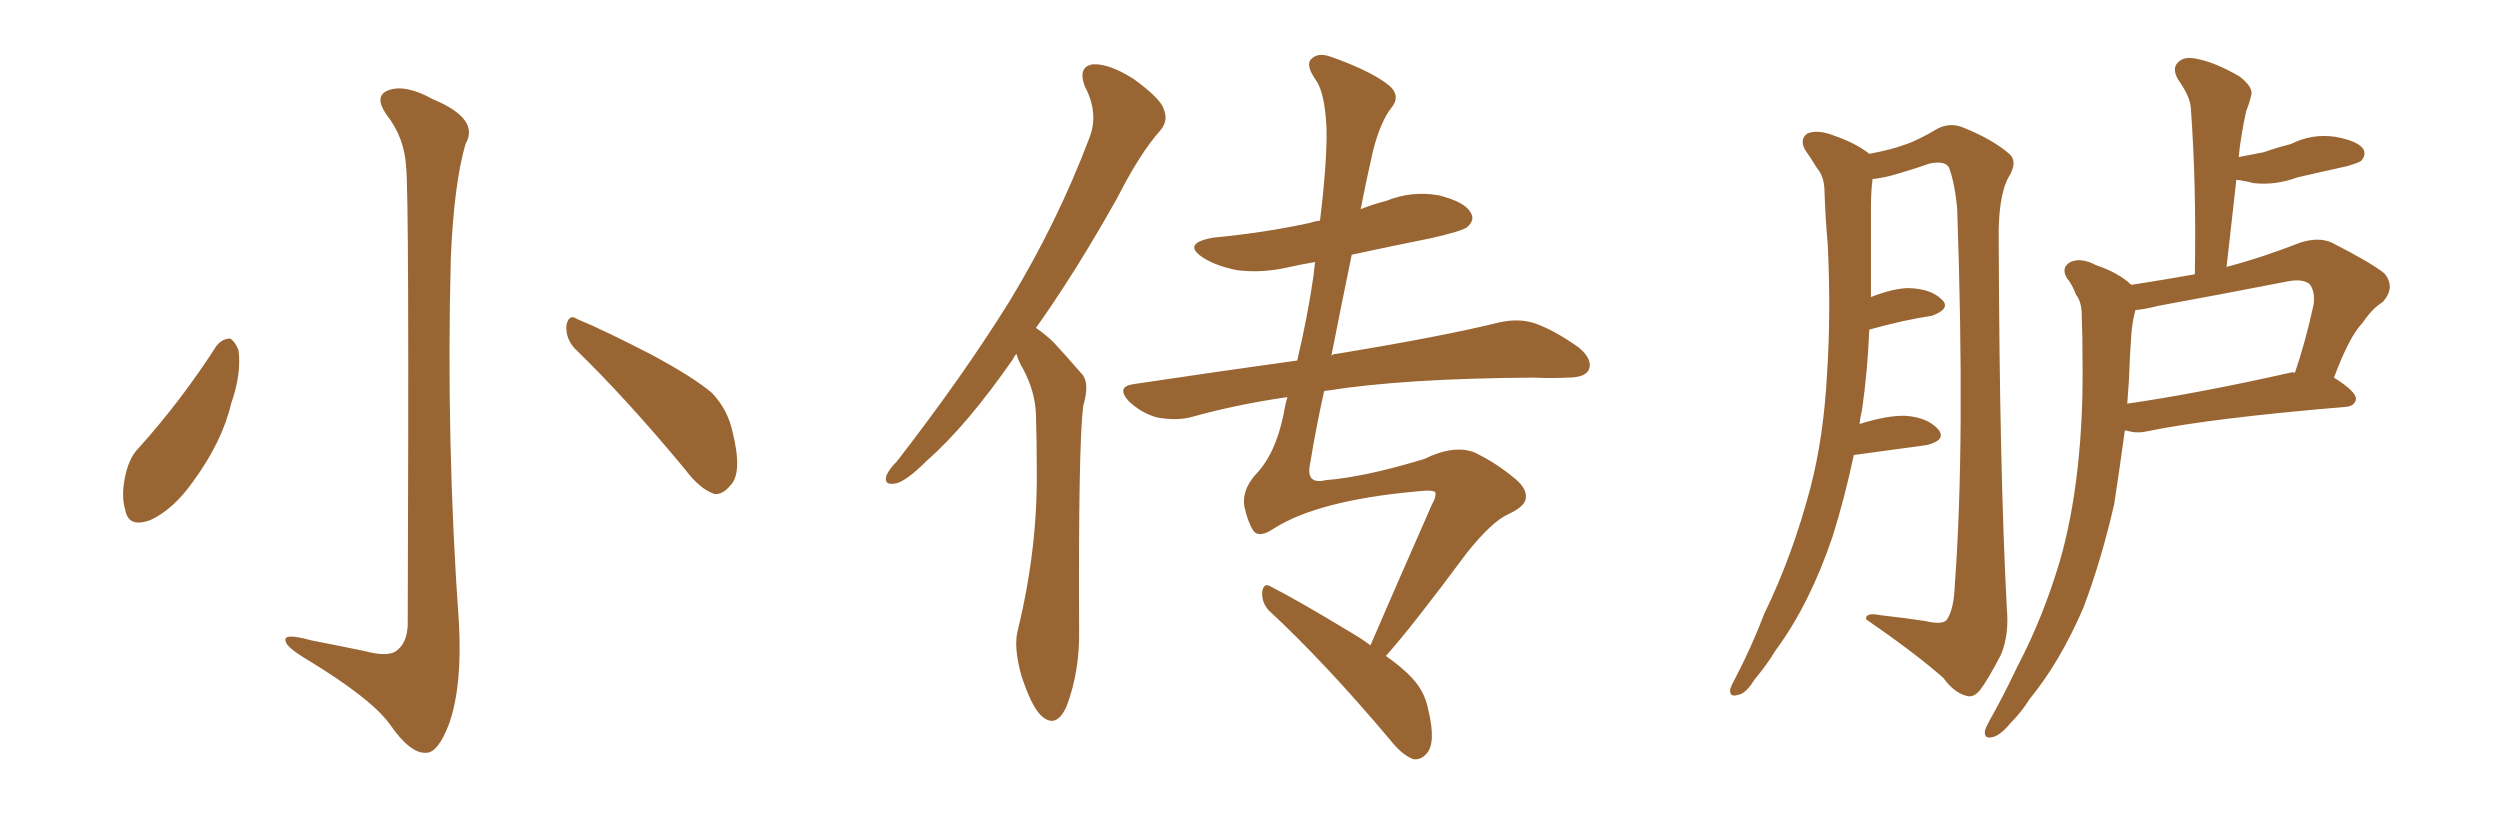 <svg xmlns="http://www.w3.org/2000/svg" xmlns:xlink="http://www.w3.org/1999/xlink" width="450" height="150"><path fill="#996633" padding="10" d="M73.10 30.03L73.10 30.03Q72.80 24.76 69.58 20.65L69.58 20.65Q67.24 17.29 69.87 16.26L69.87 16.26Q72.95 15.09 77.93 17.87L77.93 17.87Q86.43 21.39 83.79 25.93L83.79 25.93Q81.74 32.96 81.15 46.29L81.15 46.29Q80.27 79.39 82.62 112.35L82.62 112.35Q83.20 123.49 80.86 130.22L80.86 130.22Q78.81 135.64 76.61 135.50L76.61 135.50Q73.83 135.64 70.17 130.37L70.17 130.37Q66.80 125.68 54.93 118.51L54.93 118.51Q51.56 116.46 51.42 115.43L51.42 115.43Q50.83 113.82 56.10 115.28L56.10 115.28Q60.64 116.16 65.63 117.19L65.63 117.19Q70.02 118.36 71.48 117.04L71.48 117.04Q73.24 115.72 73.39 112.50L73.39 112.50Q73.68 35.01 73.10 30.03ZM38.96 62.26L38.96 62.26Q39.99 60.94 41.46 60.94L41.46 60.94Q42.33 61.52 42.92 62.99L42.92 62.99Q43.51 67.24 41.60 72.66L41.60 72.66Q39.99 79.54 34.72 86.72L34.72 86.72Q31.20 91.70 27.10 93.60L27.10 93.60Q23.14 95.07 22.56 91.85L22.56 91.85Q21.68 89.06 22.71 84.96L22.71 84.96Q23.44 82.18 24.90 80.71L24.90 80.71Q32.67 72.07 38.96 62.26ZM103.42 62.70L103.42 62.70L103.42 62.70Q101.81 60.94 101.95 58.59L101.95 58.59Q102.39 56.40 103.86 57.42L103.86 57.42Q108.54 59.33 117.33 63.87L117.33 63.87Q124.95 67.97 128.17 70.75L128.17 70.75Q130.96 73.68 131.84 77.64L131.84 77.64Q133.74 85.25 131.40 87.45L131.40 87.45Q130.08 89.06 128.61 88.92L128.61 88.92Q125.98 88.04 123.34 84.52L123.34 84.52Q112.65 71.63 103.42 62.70ZM182.96 63.72L182.96 63.72Q182.52 64.16 182.37 64.60L182.37 64.60Q174.02 76.61 166.85 82.91L166.85 82.91Q163.18 86.57 161.28 87.01L161.28 87.01Q159.08 87.45 159.52 85.69L159.52 85.69Q159.96 84.52 161.43 83.06L161.43 83.06Q173.14 67.97 181.64 54.35L181.64 54.35Q190.28 40.14 196.00 25.05L196.00 25.05Q197.90 20.51 195.26 15.53L195.26 15.53Q193.95 12.01 196.73 11.57L196.73 11.57Q199.66 11.43 204.05 14.21L204.05 14.21Q208.89 17.72 209.47 19.63L209.47 19.63Q210.35 21.68 208.89 23.44L208.89 23.44Q205.22 27.54 201.12 35.60L201.12 35.60Q193.65 48.93 186.47 59.03L186.47 59.03Q188.23 60.21 189.70 61.67L189.70 61.67Q191.75 63.87 194.53 67.09L194.53 67.09Q196.29 68.70 194.97 73.10L194.97 73.10Q194.09 80.42 194.24 113.38L194.24 113.38Q194.38 120.70 192.04 127.00L192.04 127.00Q190.14 131.40 187.35 128.76L187.35 128.76Q185.60 127.00 183.84 121.58L183.84 121.58Q182.37 116.31 183.25 113.23L183.25 113.23Q186.77 98.73 186.62 84.67L186.62 84.67Q186.62 79.54 186.47 74.56L186.47 74.56Q186.33 70.46 184.13 66.36L184.13 66.36Q183.40 65.19 182.96 63.72ZM249.46 118.07L249.46 118.07L249.46 118.07Q252.39 120.12 254.15 122.02L254.15 122.02Q256.49 124.51 257.08 127.73L257.08 127.73Q258.54 133.74 256.79 135.64L256.79 135.64Q255.76 136.82 254.44 136.67L254.44 136.67Q252.39 135.94 250.20 133.15L250.20 133.15Q238.48 119.24 228.37 109.86L228.37 109.86Q227.05 108.40 227.20 106.49L227.20 106.49Q227.49 104.74 228.81 105.62L228.81 105.62Q233.94 108.25 242.87 113.67L242.87 113.67Q244.92 114.84 246.68 116.16L246.68 116.16Q250.78 106.64 257.81 90.67L257.81 90.67Q258.40 89.79 258.40 88.77L258.40 88.77Q258.40 88.04 254.74 88.48L254.74 88.48Q237.30 90.09 229.39 95.07L229.39 95.07Q226.61 96.97 225.59 95.51L225.59 95.51Q224.56 93.90 223.97 91.11L223.97 91.11Q223.54 88.33 225.88 85.55L225.88 85.55Q229.54 81.88 231.01 74.71L231.01 74.71Q231.30 72.95 231.74 71.48L231.74 71.48Q222.51 72.80 214.16 75.15L214.16 75.15Q211.52 75.73 208.30 75.15L208.30 75.15Q205.52 74.41 203.17 72.22L203.17 72.22Q200.83 69.58 204.05 69.14L204.05 69.14Q219.73 66.80 233.50 64.89L233.50 64.89Q235.40 56.84 236.43 49.66L236.43 49.66Q236.57 48.19 236.72 47.17L236.72 47.17Q234.08 47.61 232.18 48.05L232.18 48.05Q227.20 49.22 222.66 48.63L222.66 48.63Q218.99 47.90 216.65 46.44L216.65 46.44Q212.55 43.80 218.41 42.77L218.41 42.77Q227.64 41.89 235.69 40.14L235.69 40.14Q236.57 39.84 237.60 39.70L237.60 39.70Q238.92 28.86 238.77 23.00L238.77 23.00Q238.48 16.99 237.01 14.65L237.01 14.65Q234.81 11.57 236.13 10.55L236.13 10.55Q237.30 9.38 239.65 10.25L239.65 10.25Q246.24 12.60 249.46 14.94L249.46 14.94Q252.39 16.99 250.49 19.34L250.49 19.34Q248.44 21.97 247.12 27.25L247.12 27.25Q245.95 32.37 244.92 37.65L244.92 37.65Q247.12 36.77 249.46 36.18L249.46 36.18Q254.15 34.28 258.98 35.16L258.98 35.16Q263.67 36.33 264.70 38.23L264.70 38.23Q265.58 39.55 264.11 40.87L264.11 40.87Q263.23 41.60 257.37 42.92L257.37 42.92Q250.05 44.38 243.31 45.85L243.31 45.85Q241.41 55.08 239.65 64.01L239.65 64.01Q239.94 63.72 240.38 63.72L240.38 63.72Q259.28 60.64 269.97 58.01L269.97 58.01Q273.34 57.28 276.12 58.15L276.12 58.15Q279.64 59.33 284.18 62.55L284.18 62.55Q286.82 64.75 285.94 66.65L285.94 66.65Q285.21 67.97 282.13 67.97L282.13 67.97Q279.20 68.12 275.98 67.97L275.98 67.97Q252.69 68.12 238.92 70.31L238.92 70.31Q238.48 70.31 238.33 70.46L238.33 70.46Q236.87 77.05 235.84 83.35L235.84 83.35Q234.96 87.30 238.62 86.43L238.62 86.43Q245.80 85.84 256.35 82.62L256.35 82.62Q261.77 79.98 265.43 81.45L265.43 81.45Q269.09 83.20 272.31 85.84L272.31 85.84Q274.80 87.74 274.66 89.50L274.66 89.50Q274.66 91.11 271.44 92.58L271.44 92.58Q268.51 93.90 263.96 99.61L263.96 99.61Q254.30 112.65 249.46 118.07ZM333.69 81.88L333.69 81.88Q332.08 89.50 329.88 96.53L329.88 96.53Q325.78 108.69 319.63 117.04L319.63 117.04Q318.02 119.68 315.82 122.31L315.82 122.31Q314.21 124.95 312.74 125.10L312.74 125.10Q311.28 125.54 311.43 124.07L311.43 124.07Q311.72 123.19 312.30 122.17L312.30 122.17Q315.23 116.60 317.58 110.45L317.58 110.45Q322.71 99.90 325.93 87.60L325.93 87.60Q328.27 78.52 328.86 67.38L328.86 67.38Q329.59 56.54 329.00 44.09L329.00 44.09Q328.56 39.11 328.42 34.72L328.42 34.72Q328.42 31.79 327.10 30.32L327.10 30.32Q325.93 28.42 324.90 26.95L324.90 26.95Q323.88 25.05 325.34 24.02L325.34 24.02Q327.10 23.29 329.88 24.32L329.88 24.32Q334.13 25.78 336.47 27.69L336.47 27.69Q340.43 26.95 342.77 26.07L342.77 26.07Q345.12 25.34 348.78 23.14L348.78 23.14Q351.12 21.97 353.47 23.00L353.47 23.00Q358.59 25.05 361.67 27.69L361.67 27.69Q363.28 29.15 361.52 31.93L361.52 31.93Q359.62 35.45 359.77 43.51L359.77 43.51Q359.91 84.38 361.23 109.57L361.23 109.57Q361.67 114.11 360.21 117.77L360.21 117.77Q357.86 122.31 356.40 124.22L356.40 124.22Q355.22 125.68 353.91 125.24L353.91 125.24Q351.71 124.66 349.80 122.02L349.80 122.02Q344.82 117.63 335.89 111.47L335.89 111.47Q335.74 110.16 338.53 110.74L338.53 110.74Q342.48 111.18 346.44 111.77L346.44 111.77Q349.51 112.50 350.39 111.62L350.39 111.62Q351.71 109.72 351.86 105.32L351.86 105.32Q353.76 79.83 352.29 37.50L352.29 37.50Q351.86 32.96 350.83 30.18L350.83 30.18Q350.10 28.86 347.31 29.44L347.31 29.44Q343.95 30.62 340.28 31.64L340.28 31.64Q338.53 32.08 337.06 32.23L337.06 32.23Q336.77 34.57 336.77 37.21L336.77 37.21Q336.77 42.04 336.77 47.02L336.77 47.02Q336.77 50.24 336.77 53.47L336.77 53.47Q340.87 51.86 343.65 51.86L343.65 51.86Q347.61 52.00 349.51 53.91L349.51 53.91Q351.27 55.52 347.75 56.84L347.75 56.84Q342.77 57.57 336.47 59.33L336.47 59.33Q336.18 66.65 335.16 73.83L335.16 73.83Q334.86 75 334.72 76.32L334.72 76.32Q339.84 74.71 343.07 74.85L343.07 74.85Q347.02 75.15 348.93 77.34L348.93 77.34Q350.39 79.25 346.73 80.13L346.73 80.13Q341.31 80.86 333.84 81.88L333.84 81.88Q333.84 81.88 333.69 81.88ZM383.64 51.27L383.64 51.27Q389.36 50.39 395.07 49.37L395.07 49.37Q395.36 33.11 394.34 19.34L394.34 19.34Q394.19 17.29 391.99 14.21L391.99 14.21Q390.97 12.30 391.99 11.28L391.99 11.28Q393.02 10.11 395.21 10.55L395.21 10.55Q398.58 11.13 403.13 13.77L403.13 13.77Q405.76 15.82 405.18 17.29L405.18 17.29Q404.88 18.60 404.30 20.07L404.30 20.07Q403.86 21.97 403.42 24.76L403.42 24.76Q403.13 26.37 402.98 28.27L402.98 28.27Q405.32 27.83 407.52 27.39L407.52 27.39Q410.01 26.51 412.35 25.93L412.35 25.93Q416.16 24.02 420.26 24.61L420.26 24.61Q424.37 25.34 425.39 26.81L425.39 26.81Q425.98 27.98 424.95 29.00L424.95 29.00Q424.51 29.30 422.61 29.88L422.61 29.88Q417.92 30.91 413.53 31.93L413.53 31.93Q409.57 33.40 405.62 32.96L405.62 32.96Q404.00 32.52 402.54 32.37L402.54 32.37Q401.66 39.99 400.78 48.05L400.78 48.05Q406.93 46.44 414.11 43.65L414.11 43.65Q417.33 42.63 419.68 43.65L419.68 43.65Q426.86 47.31 429.20 49.22L429.20 49.22Q431.25 51.71 428.91 54.35L428.91 54.35Q427.00 55.52 425.24 58.15L425.24 58.15Q422.90 60.50 420.12 67.97L420.12 67.97Q424.07 70.46 424.07 71.78L424.07 71.78Q423.93 73.10 422.17 73.24L422.17 73.24Q397.85 75.29 386.43 77.64L386.43 77.64Q384.52 78.08 382.76 77.49L382.76 77.49Q382.62 77.49 382.47 77.49L382.47 77.49Q381.59 83.94 380.57 90.67L380.57 90.67Q378.22 100.93 375 109.42L375 109.42Q370.75 119.24 365.33 125.83L365.33 125.83Q363.87 128.17 361.96 130.08L361.96 130.08Q359.91 132.57 358.45 132.71L358.45 132.71Q357.13 133.01 357.28 131.54L357.28 131.54Q357.57 130.66 358.15 129.64L358.15 129.64Q360.79 124.95 363.13 119.97L363.13 119.97Q367.68 111.33 370.75 101.07L370.75 101.07Q372.95 93.46 373.97 84.23L373.97 84.23Q375 75.15 374.85 64.60L374.85 64.60Q374.85 60.35 374.71 56.69L374.71 56.69Q374.71 54.35 373.68 53.03L373.68 53.03Q372.95 51.12 372.07 50.10L372.07 50.10Q370.90 48.19 372.66 47.17L372.66 47.17Q374.56 46.29 377.34 47.75L377.34 47.75Q381.30 49.07 383.64 51.27ZM383.20 68.55L383.20 68.55L383.20 68.55Q383.06 70.46 382.91 72.66L382.91 72.66Q395.95 70.75 412.21 67.09L412.21 67.09Q412.65 66.94 413.09 67.09L413.09 67.09Q414.99 61.52 416.46 54.79L416.46 54.79Q416.75 52.44 415.72 51.12L415.72 51.12Q414.40 50.10 411.62 50.68L411.62 50.68Q400.34 52.88 388.33 55.08L388.33 55.08Q386.13 55.66 384.38 55.81L384.38 55.81Q383.79 58.01 383.64 60.21L383.64 60.21Q383.35 64.16 383.20 68.55Z"/></svg>